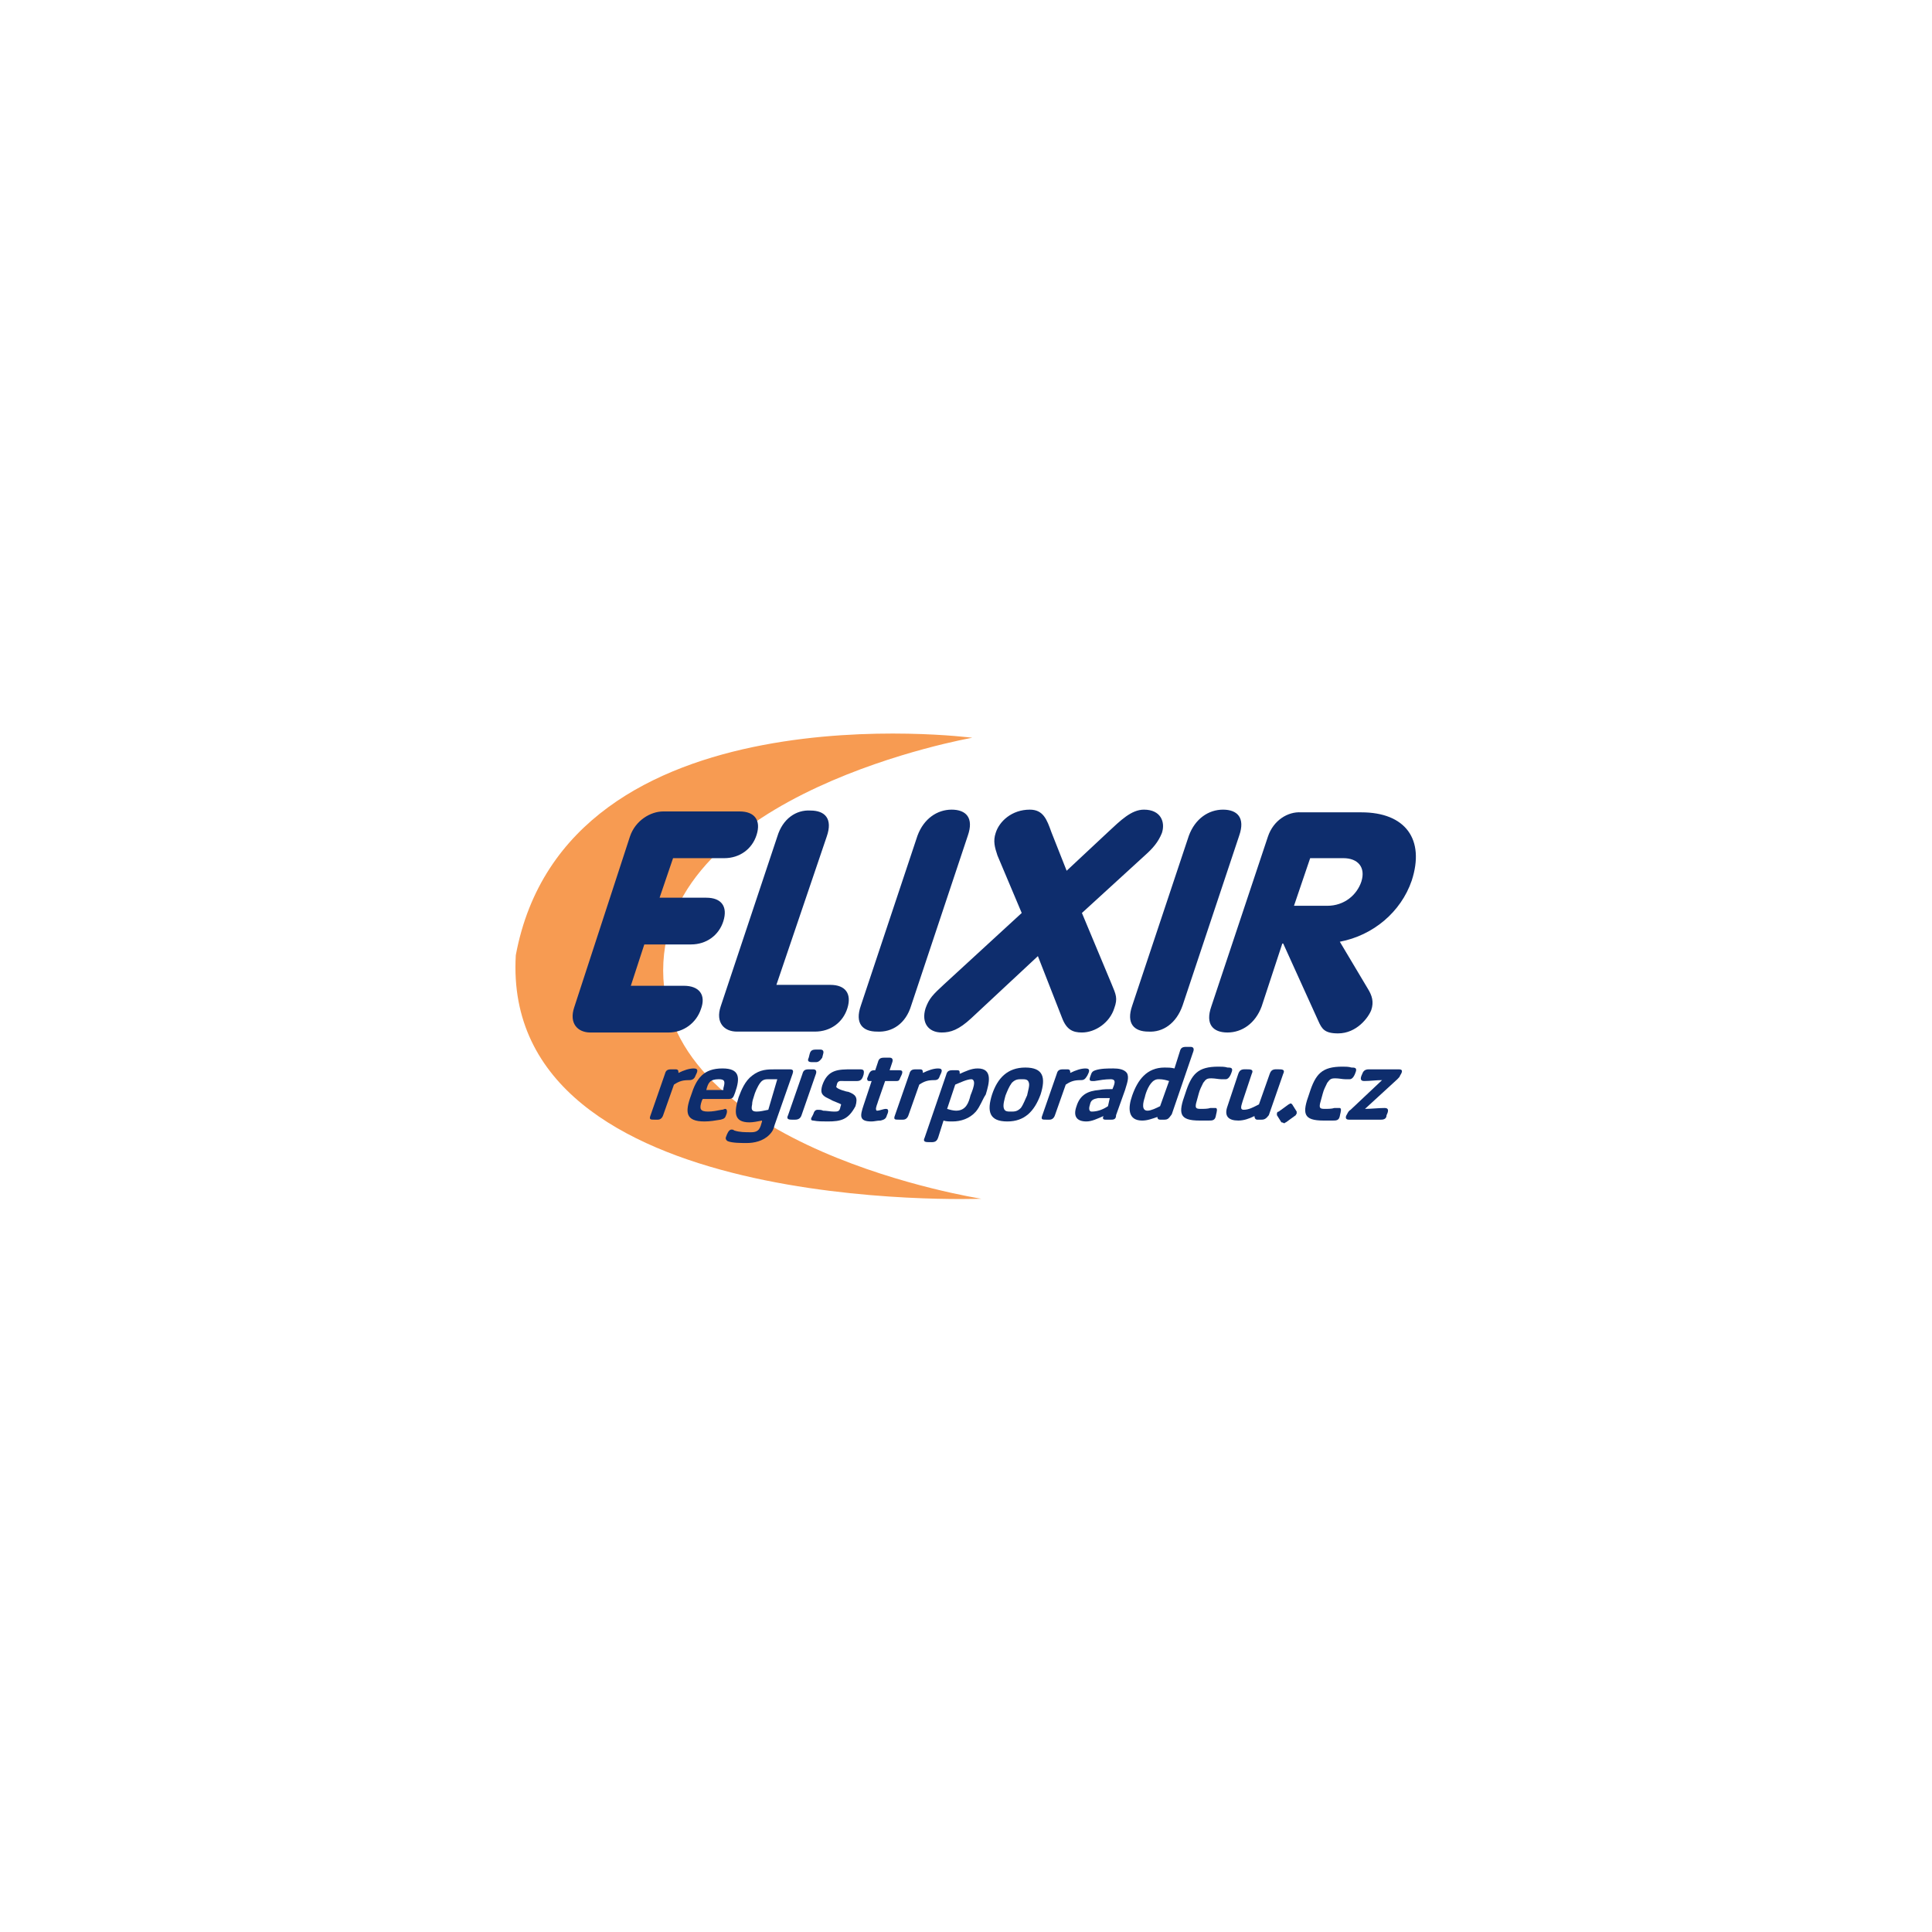 <?xml version="1.0" encoding="utf-8"?>
<!-- Generator: Adobe Illustrator 24.3.0, SVG Export Plug-In . SVG Version: 6.00 Build 0)  -->
<svg version="1.1" xmlns="http://www.w3.org/2000/svg" xmlns:xlink="http://www.w3.org/1999/xlink" x="0px" y="0px"
	 viewBox="0 0 215 215" style="enable-background:new 0 0 215 215;" xml:space="preserve">
<style type="text/css">
	.st0{fill:#001E46;}
	.st1{fill:#FFFFFF;}
	.st2{clip-path:url(#SVGID_2_);}
	.st3{fill:#2B2B2A;}
	.st4{fill:#EC6344;}
	.st5{fill:none;stroke:#582D77;stroke-width:3;stroke-miterlimit:10;}
	.st6{fill:#020202;}
	.st7{fill:#285EA1;}
	.st8{fill:url(#path815_1_);}
	.st9{fill:#BD3632;}
	.st10{fill-rule:evenodd;clip-rule:evenodd;fill:#002169;}
	.st11{fill-rule:evenodd;clip-rule:evenodd;fill:#FFFFFF;}
	.st12{fill-rule:evenodd;clip-rule:evenodd;fill:#180431;}
	.st13{fill-rule:evenodd;clip-rule:evenodd;fill:#1D7EB6;}
	.st14{fill:#C3161C;}
	.st15{fill:#7285B4;}
	.st16{fill:#004281;}
	.st17{fill:#214886;}
	.st18{fill:#465A7E;}
	.st19{fill:#F6921E;}
	.st20{fill:#F05A28;}
	.st21{fill:#FAAF40;}
	.st22{fill-rule:evenodd;clip-rule:evenodd;fill:#00377B;}
	.st23{fill-rule:evenodd;clip-rule:evenodd;fill:#00BAD1;}
	.st24{fill:#EB193C;}
	.st25{fill-rule:evenodd;clip-rule:evenodd;fill:#1EB2B9;}
	.st26{fill-rule:evenodd;clip-rule:evenodd;fill:#3FA9D2;}
	.st27{fill-rule:evenodd;clip-rule:evenodd;fill:#076CA0;}
	.st28{fill:#076CA0;}
	.st29{fill:#001A8C;}
	.st30{fill:#C8DC00;}
	.st31{fill:#64E6E6;}
	.st32{fill:#0B1A87;}
	.st33{fill:#202020;}
	.st34{fill:#E8762C;}
	.st35{fill:#C62036;}
	.st36{fill:#5A869A;}
	.st37{fill:#5C6691;}
	.st38{fill:#EB9028;}
	.st39{fill-rule:evenodd;clip-rule:evenodd;fill:#1E457E;}
	.st40{fill:#7098A4;}
	.st41{fill-rule:evenodd;clip-rule:evenodd;fill:#5A869A;}
	.st42{fill:#1E457E;}
	.st43{fill:#6F727B;}
	.st44{fill:#F48024;}
	.st45{fill-rule:evenodd;clip-rule:evenodd;fill:url(#SVGID_3_);}
	.st46{fill-rule:evenodd;clip-rule:evenodd;fill:#00A1E0;}
	.st47{fill:#E3E3E3;}
	.st48{fill:#E30613;}
	.st49{fill-rule:evenodd;clip-rule:evenodd;fill:#004994;}
	.st50{fill:#005FFF;}
	.st51{fill:#F79B52;}
	.st52{fill:#0E2D6D;}
	.st53{fill:#42454E;}
	.st54{fill:#CE3031;}
	.st55{fill:#004A8E;}
	.st56{fill-rule:evenodd;clip-rule:evenodd;fill:#004A8E;}
	.st57{fill-rule:evenodd;clip-rule:evenodd;fill:#B2D235;}
	.st58{fill:#003E7E;}
	.st59{fill:#9D76B3;}
	.st60{fill:#7C51A0;}
</style>
<g id="Partneři">
</g>
<g id="Systémy">
	<g id="ELIXIR_1_">
		<g>
			<path class="st51" d="M109.2,133.4c0,0-35.4-5.5-35.4-25.4c0-19.9,34.4-25.9,34.4-25.9s-45.2-5.9-50.8,24.2
				C55.7,135.5,109.2,133.4,109.2,133.4"/>
		</g>
		<path class="st52" d="M70.1,93.1c0.6-1.8,2.3-2.8,3.7-2.8h8.5c1.7,0,2.4,1,1.9,2.6c-0.5,1.6-1.9,2.6-3.6,2.6h-5.7l-1.5,4.4h5.2
			c1.7,0,2.4,1,1.9,2.6c-0.5,1.6-1.9,2.6-3.6,2.6h-5.2l-1.5,4.6h5.9c1.7,0,2.5,1,1.9,2.6c-0.5,1.5-1.9,2.6-3.6,2.6h-8.7
			c-1.4,0-2.4-1-1.8-2.8L70.1,93.1 M86.5,93.1l-6.3,18.9c-0.6,1.8,0.4,2.8,1.8,2.8h8.7c1.7,0,3.1-1,3.6-2.6c0.5-1.6-0.2-2.6-1.9-2.6
			h-6L92,93.1c0.7-2-0.2-2.9-1.8-2.9C88.6,90.1,87.1,91.1,86.5,93.1 M101.4,111.9l6.3-18.9c0.7-2-0.2-2.9-1.8-2.9
			c-1.6,0-3.1,1-3.8,2.9l-6.3,18.9c-0.7,2,0.2,2.9,1.8,2.9C99.3,114.9,100.8,113.9,101.4,111.9 M123.3,92.6l-4.6,4.3l-1.7-4.3
			c-0.5-1.4-0.9-2.5-2.4-2.5c-2,0-3.4,1.3-3.8,2.6c-0.3,0.9-0.1,1.6,0.2,2.5l2.7,6.4l-8.6,7.9c-1.3,1.2-1.7,1.6-2.1,2.7
			c-0.5,1.6,0.3,2.7,1.8,2.7c1,0,1.9-0.3,3.3-1.6l7.4-6.9l2.7,6.9c0.5,1.3,1.2,1.6,2.2,1.6c1.5,0,3.1-1.1,3.6-2.7
			c0.4-1.1,0.2-1.5-0.3-2.7l-3.3-7.9l7-6.4c0.9-0.8,1.5-1.5,1.9-2.5c0.4-1.2-0.1-2.6-2-2.6C125.9,90.1,124.7,91.3,123.3,92.6
			 M131.6,111.9l6.3-18.9c0.7-2-0.2-2.9-1.8-2.9c-1.6,0-3.1,1-3.8,2.9l-6.3,18.9c-0.7,2,0.2,2.9,1.8,2.9
			C129.4,114.9,130.9,113.9,131.6,111.9 M141.1,93.1l-6.3,18.9c-0.7,2,0.2,2.9,1.8,2.9c1.6,0,3.1-1,3.8-2.9l2.3-7h0.1l3.9,8.6
			c0.4,0.9,0.7,1.4,2.2,1.4c2.1,0,3.4-1.8,3.7-2.6c0.3-0.9,0.1-1.6-0.4-2.4l-3.1-5.2c3.7-0.7,6.8-3.3,8-6.8c1.5-4.6-0.7-7.6-5.6-7.6
			h-6.7C143.3,90.3,141.7,91.3,141.1,93.1 M145.8,95.5h3.7c1.6,0,2.5,1,2,2.6c-0.5,1.5-1.9,2.7-3.8,2.7H144L145.8,95.5z"/>
		<g>
			<path class="st52" d="M76.7,120.2c-0.7,0-1.1,0.1-1.7,0.5l-1.2,3.4c-0.1,0.3-0.3,0.5-0.6,0.5h-0.4c-0.4,0-0.6,0-0.4-0.5l1.6-4.6
				c0.1-0.4,0.3-0.5,0.7-0.5h0.5c0.3,0,0.3,0.2,0.3,0.4c0.6-0.3,1.2-0.5,1.7-0.5c0.6,0,0.4,0.4,0.2,0.8
				C77.3,120,77.1,120.2,76.7,120.2z"/>
			<path class="st52" d="M81,122.3h-2.8l-0.1,0.2c-0.3,0.9-0.2,1.2,0.7,1.2c0.5,0,1-0.1,1.5-0.2c0.2,0,0.3-0.1,0.4-0.1
				c0.3,0,0.2,0.5,0.1,0.7c-0.1,0.3-0.2,0.4-0.6,0.5c-0.6,0.1-1.2,0.2-1.8,0.2c-2.1,0-2.2-1-1.5-2.9c0.6-1.9,1.4-3,3.5-3
				c1.9,0,2,1,1.4,2.7C81.6,122.1,81.6,122.3,81,122.3z M80.5,121.1c0.2-0.7,0.2-1-0.5-1c-1,0-1.2,0.4-1.4,1.2h1.9L80.5,121.1z"/>
			<path class="st52" d="M85.6,126.3c-0.7,0.7-1.7,0.9-2.5,0.9c-0.6,0-1.6,0-2.1-0.2c-0.2-0.1-0.3-0.3-0.2-0.5
				c0.1-0.3,0.3-0.8,0.6-0.8c0.1,0,0.2,0,0.3,0.1c0.6,0.2,1.2,0.2,1.9,0.2c0.9,0,1-0.5,1.2-1.2l0-0.1c-0.5,0.1-1,0.2-1.4,0.2
				c-1.8,0-1.7-1.2-1.2-2.8c0.3-0.8,0.7-1.8,1.5-2.4c0.9-0.7,1.7-0.7,2.6-0.7c0.5,0,1.1,0,1.6,0c0.4,0,0.4,0.2,0.3,0.5l-2,5.7
				C86.1,125.6,86,125.9,85.6,126.3z M86.5,120.1c-0.3,0-0.6,0-0.9,0c-0.4,0-0.7,0-1,0.4c-0.3,0.4-0.6,1.1-0.7,1.5
				c-0.1,0.3-0.2,0.6-0.2,0.9c-0.1,0.5-0.1,0.8,0.5,0.8c0.4,0,0.8-0.1,1.3-0.2L86.5,120.1z"/>
			<path class="st52" d="M90.8,118.2h-0.4c-0.4,0-0.6-0.1-0.4-0.5l0.1-0.4c0.1-0.4,0.3-0.5,0.7-0.5h0.5c0.3,0,0.4,0.2,0.3,0.5
				l-0.1,0.4C91.3,118,91.1,118.2,90.8,118.2z M88.5,124.6h-0.4c-0.4,0-0.6-0.1-0.4-0.5l1.6-4.6c0.1-0.4,0.3-0.5,0.7-0.5h0.5
				c0.3,0,0.4,0.2,0.3,0.5l-1.6,4.6C89.1,124.4,88.9,124.6,88.5,124.6z"/>
			<path class="st52" d="M92.1,124.8c-0.5,0-1.1,0-1.6-0.1c-0.3,0-0.3-0.2-0.1-0.5l0.1-0.2c0.1-0.3,0.2-0.5,0.5-0.5
				c0.2,0,0.4,0,0.6,0.1c0.4,0,0.8,0.1,1.2,0.1c0.4,0,0.6,0,0.7-0.4c0-0.1,0.1-0.3,0.1-0.4c-0.1-0.1-1-0.4-1.1-0.5
				c-0.2-0.1-0.4-0.2-0.6-0.3c-0.5-0.3-0.6-0.6-0.4-1.3c0.6-1.8,1.8-1.8,3.3-1.8c0.3,0,0.6,0,0.9,0c0.4,0,0.5,0.1,0.4,0.6
				c-0.1,0.3-0.2,0.7-0.7,0.7c-0.2,0-0.4,0-0.6,0c-0.3,0-0.6,0-0.9,0c-0.4,0-0.7-0.1-0.8,0.5c0,0.1-0.1,0.2,0,0.2
				c0.1,0.2,1.1,0.5,1.3,0.5c0.8,0.3,1.1,0.6,0.8,1.6C94.4,124.6,93.6,124.8,92.1,124.8z"/>
			<path class="st52" d="M99.8,120.3h-1.3l-0.8,2.3c0,0.1-0.3,0.7-0.2,0.9c0,0.1,0.1,0.1,0.1,0.1c0.3,0,0.7-0.2,1-0.2
				c0.4,0,0.2,0.5,0.1,0.7c-0.1,0.4-0.3,0.5-0.7,0.6c-0.4,0-0.7,0.1-1,0.1c-1.4,0-1.3-0.6-0.9-1.8l0.9-2.7h-0.3
				c-0.2,0-0.2-0.2-0.2-0.3l0.2-0.5c0.2-0.4,0.4-0.4,0.7-0.4l0.3-0.9c0.1-0.4,0.3-0.5,0.7-0.5H99c0.3,0,0.4,0.2,0.3,0.5l-0.3,0.9
				h1.1c0.5,0,0.3,0.4,0.1,0.8C100.1,120.1,100.1,120.3,99.8,120.3z"/>
			<path class="st52" d="M104,120.2c-0.7,0-1.1,0.1-1.7,0.5l-1.2,3.4c-0.1,0.3-0.3,0.5-0.6,0.5H100c-0.4,0-0.6,0-0.4-0.5l1.6-4.6
				c0.1-0.4,0.3-0.5,0.7-0.5h0.5c0.3,0,0.3,0.2,0.3,0.4c0.6-0.3,1.2-0.5,1.7-0.5c0.6,0,0.4,0.4,0.2,0.8
				C104.5,120,104.4,120.2,104,120.2z"/>
			<path class="st52" d="M108.6,123.7c-0.7,0.8-1.7,1.1-2.6,1.1c-0.4,0-0.7,0-1-0.1l-0.6,1.9c-0.2,0.6-0.6,0.5-1.1,0.5
				c-0.4,0-0.6-0.1-0.4-0.5l2.4-7c0.1-0.4,0.3-0.5,0.7-0.5h0.5c0.3,0,0.3,0.1,0.3,0.4c0.7-0.3,1.3-0.6,2-0.6c1.7,0,1.3,1.6,0.9,2.9
				C109.3,122.4,109.1,123.1,108.6,123.7z M108.4,120.5c0-0.2-0.1-0.4-0.3-0.4c-0.5,0-1.3,0.4-1.8,0.6l-0.9,2.7
				c0.3,0.1,0.7,0.2,1,0.2c1.1,0,1.4-0.9,1.6-1.7C108.2,121.4,108.4,120.9,108.4,120.5z"/>
			<path class="st52" d="M112.1,124.8c-2,0-2.3-1.1-1.7-3c0.6-1.8,1.7-3,3.7-3c2,0,2.3,1.1,1.7,3C115.1,123.7,114,124.8,112.1,124.8
				z M114.5,120.5c-0.1-0.4-0.4-0.4-0.8-0.4c-0.4,0-0.7,0-1.1,0.4c-0.3,0.4-0.5,0.9-0.7,1.4c-0.1,0.4-0.3,1-0.2,1.4
				c0.1,0.4,0.4,0.4,0.8,0.4c0.4,0,0.7,0,1.1-0.4c0.3-0.4,0.5-1,0.7-1.4C114.4,121.4,114.6,120.8,114.5,120.5z"/>
			<path class="st52" d="M120.3,120.2c-0.7,0-1.1,0.1-1.7,0.5l-1.2,3.4c-0.1,0.3-0.3,0.5-0.6,0.5h-0.4c-0.4,0-0.6,0-0.4-0.5l1.6-4.6
				c0.1-0.4,0.3-0.5,0.7-0.5h0.5c0.3,0,0.3,0.2,0.3,0.4c0.6-0.3,1.2-0.5,1.7-0.5c0.6,0,0.4,0.4,0.2,0.8
				C120.8,120,120.7,120.2,120.3,120.2z"/>
			<path class="st52" d="M123.7,124.6H123c-0.3,0-0.3-0.2-0.2-0.4c-0.7,0.3-1.3,0.6-1.9,0.6c-1.1,0-1.5-0.6-1.1-1.7
				c0.4-1.3,1.3-1.7,2.5-1.8c0.5-0.1,1-0.1,1.5-0.1c0.2-0.5,0.5-1.1-0.2-1.1c-0.6,0-1.2,0.1-1.8,0.2c-0.1,0-0.2,0-0.3,0
				c-0.4,0-0.2-0.4-0.1-0.7c0.1-0.3,0.2-0.4,0.5-0.5c0.6-0.2,1.4-0.2,2-0.2s1.2,0.1,1.5,0.5c0.3,0.5,0,1.2-0.2,1.9l-1,2.8
				C124.2,124.5,124,124.6,123.7,124.6z M123.5,122.2c-0.2,0-0.4,0-0.6,0c-0.2,0-0.5,0-0.7,0c-0.5,0.1-0.8,0.2-0.9,0.7
				c-0.1,0.3-0.2,0.8,0.2,0.8c0.6,0,1.2-0.2,1.8-0.6L123.5,122.2z"/>
			<path class="st52" d="M129.6,124.6h-0.5c-0.2,0-0.3-0.1-0.3-0.3c-0.6,0.2-1.1,0.4-1.7,0.4c-1.6,0-1.6-1.4-1.1-2.8
				c0.6-1.7,1.6-3.1,3.6-3.1c0.4,0,0.7,0,1.1,0.1l0.6-1.9c0.1-0.4,0.3-0.5,0.7-0.5h0.5c0.3,0,0.4,0.2,0.3,0.5l-2.4,7
				C130.1,124.4,130,124.6,129.6,124.6z M130.1,120.3c-0.3-0.1-0.7-0.2-1.1-0.2c-0.2,0-0.3,0-0.5,0.1c-0.6,0.3-1,1.4-1.1,1.9
				c-0.2,0.6-0.4,1.5,0.3,1.5c0.4,0,1-0.3,1.4-0.5L130.1,120.3z"/>
			<path class="st52" d="M134.5,124.7c-0.3,0-0.7,0-1,0c-2.3,0-2.4-0.8-1.6-3c0.7-2.2,1.4-3,3.7-3c0.3,0,0.7,0,1,0.1
				c0.3,0,0.6,0,0.5,0.4l0,0c-0.1,0.3-0.3,0.9-0.7,0.9c-0.2,0-0.3,0-0.5,0c-0.3,0-0.7-0.1-1.1-0.1c-0.5,0-0.6,0.1-0.9,0.5
				c-0.2,0.4-0.4,0.8-0.5,1.2c-0.1,0.4-0.2,0.7-0.3,1.1c-0.1,0.5,0,0.6,0.5,0.6c0.4,0,0.8,0,1.1-0.1c0.2,0,0.3,0,0.5,0
				c0.1,0,0.2,0,0.2,0.1c0.1,0.1-0.1,0.7-0.1,0.8C135.2,124.7,134.9,124.7,134.5,124.7z"/>
			<path class="st52" d="M140.4,124.6h-0.5c-0.2,0-0.3-0.2-0.3-0.4c-0.6,0.3-1.2,0.5-1.8,0.5c-1.1,0-1.6-0.5-1.2-1.6l1.2-3.6
				c0.2-0.6,0.6-0.5,1.1-0.5c0.4,0,0.6,0.1,0.4,0.5l-1,3c-0.1,0.4-0.4,1,0.1,1c0.6,0,1.1-0.3,1.7-0.6l1.2-3.4
				c0.2-0.6,0.6-0.5,1.1-0.5c0.4,0,0.6,0.1,0.4,0.5l-1.6,4.6C140.9,124.5,140.7,124.6,140.4,124.6z"/>
			<path class="st52" d="M142.6,124.9l-0.5-0.8c0,0,0-0.1,0-0.2c0-0.1,0.1-0.2,0.2-0.2l1.1-0.8c0.1,0,0.1-0.1,0.2-0.1
				c0.1,0,0.1,0,0.2,0.1l0.5,0.8c0,0,0,0.1,0,0.2c0,0.1-0.1,0.1-0.1,0.2l-1.1,0.8c-0.1,0-0.1,0.1-0.2,0.1
				C142.7,124.9,142.7,124.9,142.6,124.9z"/>
			<path class="st52" d="M148.3,124.7c-0.3,0-0.7,0-1,0c-2.3,0-2.4-0.8-1.6-3c0.7-2.2,1.4-3,3.7-3c0.3,0,0.7,0,1,0.1
				c0.3,0,0.6,0,0.5,0.4l0,0c-0.1,0.3-0.3,0.9-0.7,0.9c-0.2,0-0.3,0-0.5,0c-0.3,0-0.7-0.1-1.1-0.1c-0.5,0-0.6,0.1-0.9,0.5
				c-0.2,0.4-0.4,0.8-0.5,1.2c-0.1,0.4-0.2,0.7-0.3,1.1c-0.1,0.5,0,0.6,0.5,0.6c0.4,0,0.8,0,1.1-0.1c0.2,0,0.3,0,0.5,0
				c0.1,0,0.2,0,0.2,0.1c0.1,0.1-0.1,0.7-0.1,0.8C149,124.7,148.7,124.7,148.3,124.7z"/>
			<path class="st52" d="M153.7,124.6h-3.6c-0.4,0-0.4-0.3-0.2-0.6c0.1-0.2,0.2-0.4,0.4-0.5l3.5-3.3c-0.7,0-1.3,0.1-2,0.1
				c-0.5,0-0.4-0.4-0.2-0.8c0.1-0.3,0.3-0.5,0.7-0.5h3.4c0.5,0,0.3,0.4,0.1,0.7c0,0.1-0.2,0.3-0.3,0.4l-3.6,3.3
				c0.7,0,1.5-0.1,2.2-0.1c0.5,0,0.4,0.4,0.2,0.8C154.3,124.5,154,124.6,153.7,124.6z"/>
		</g>
	</g>
</g>
</svg>
